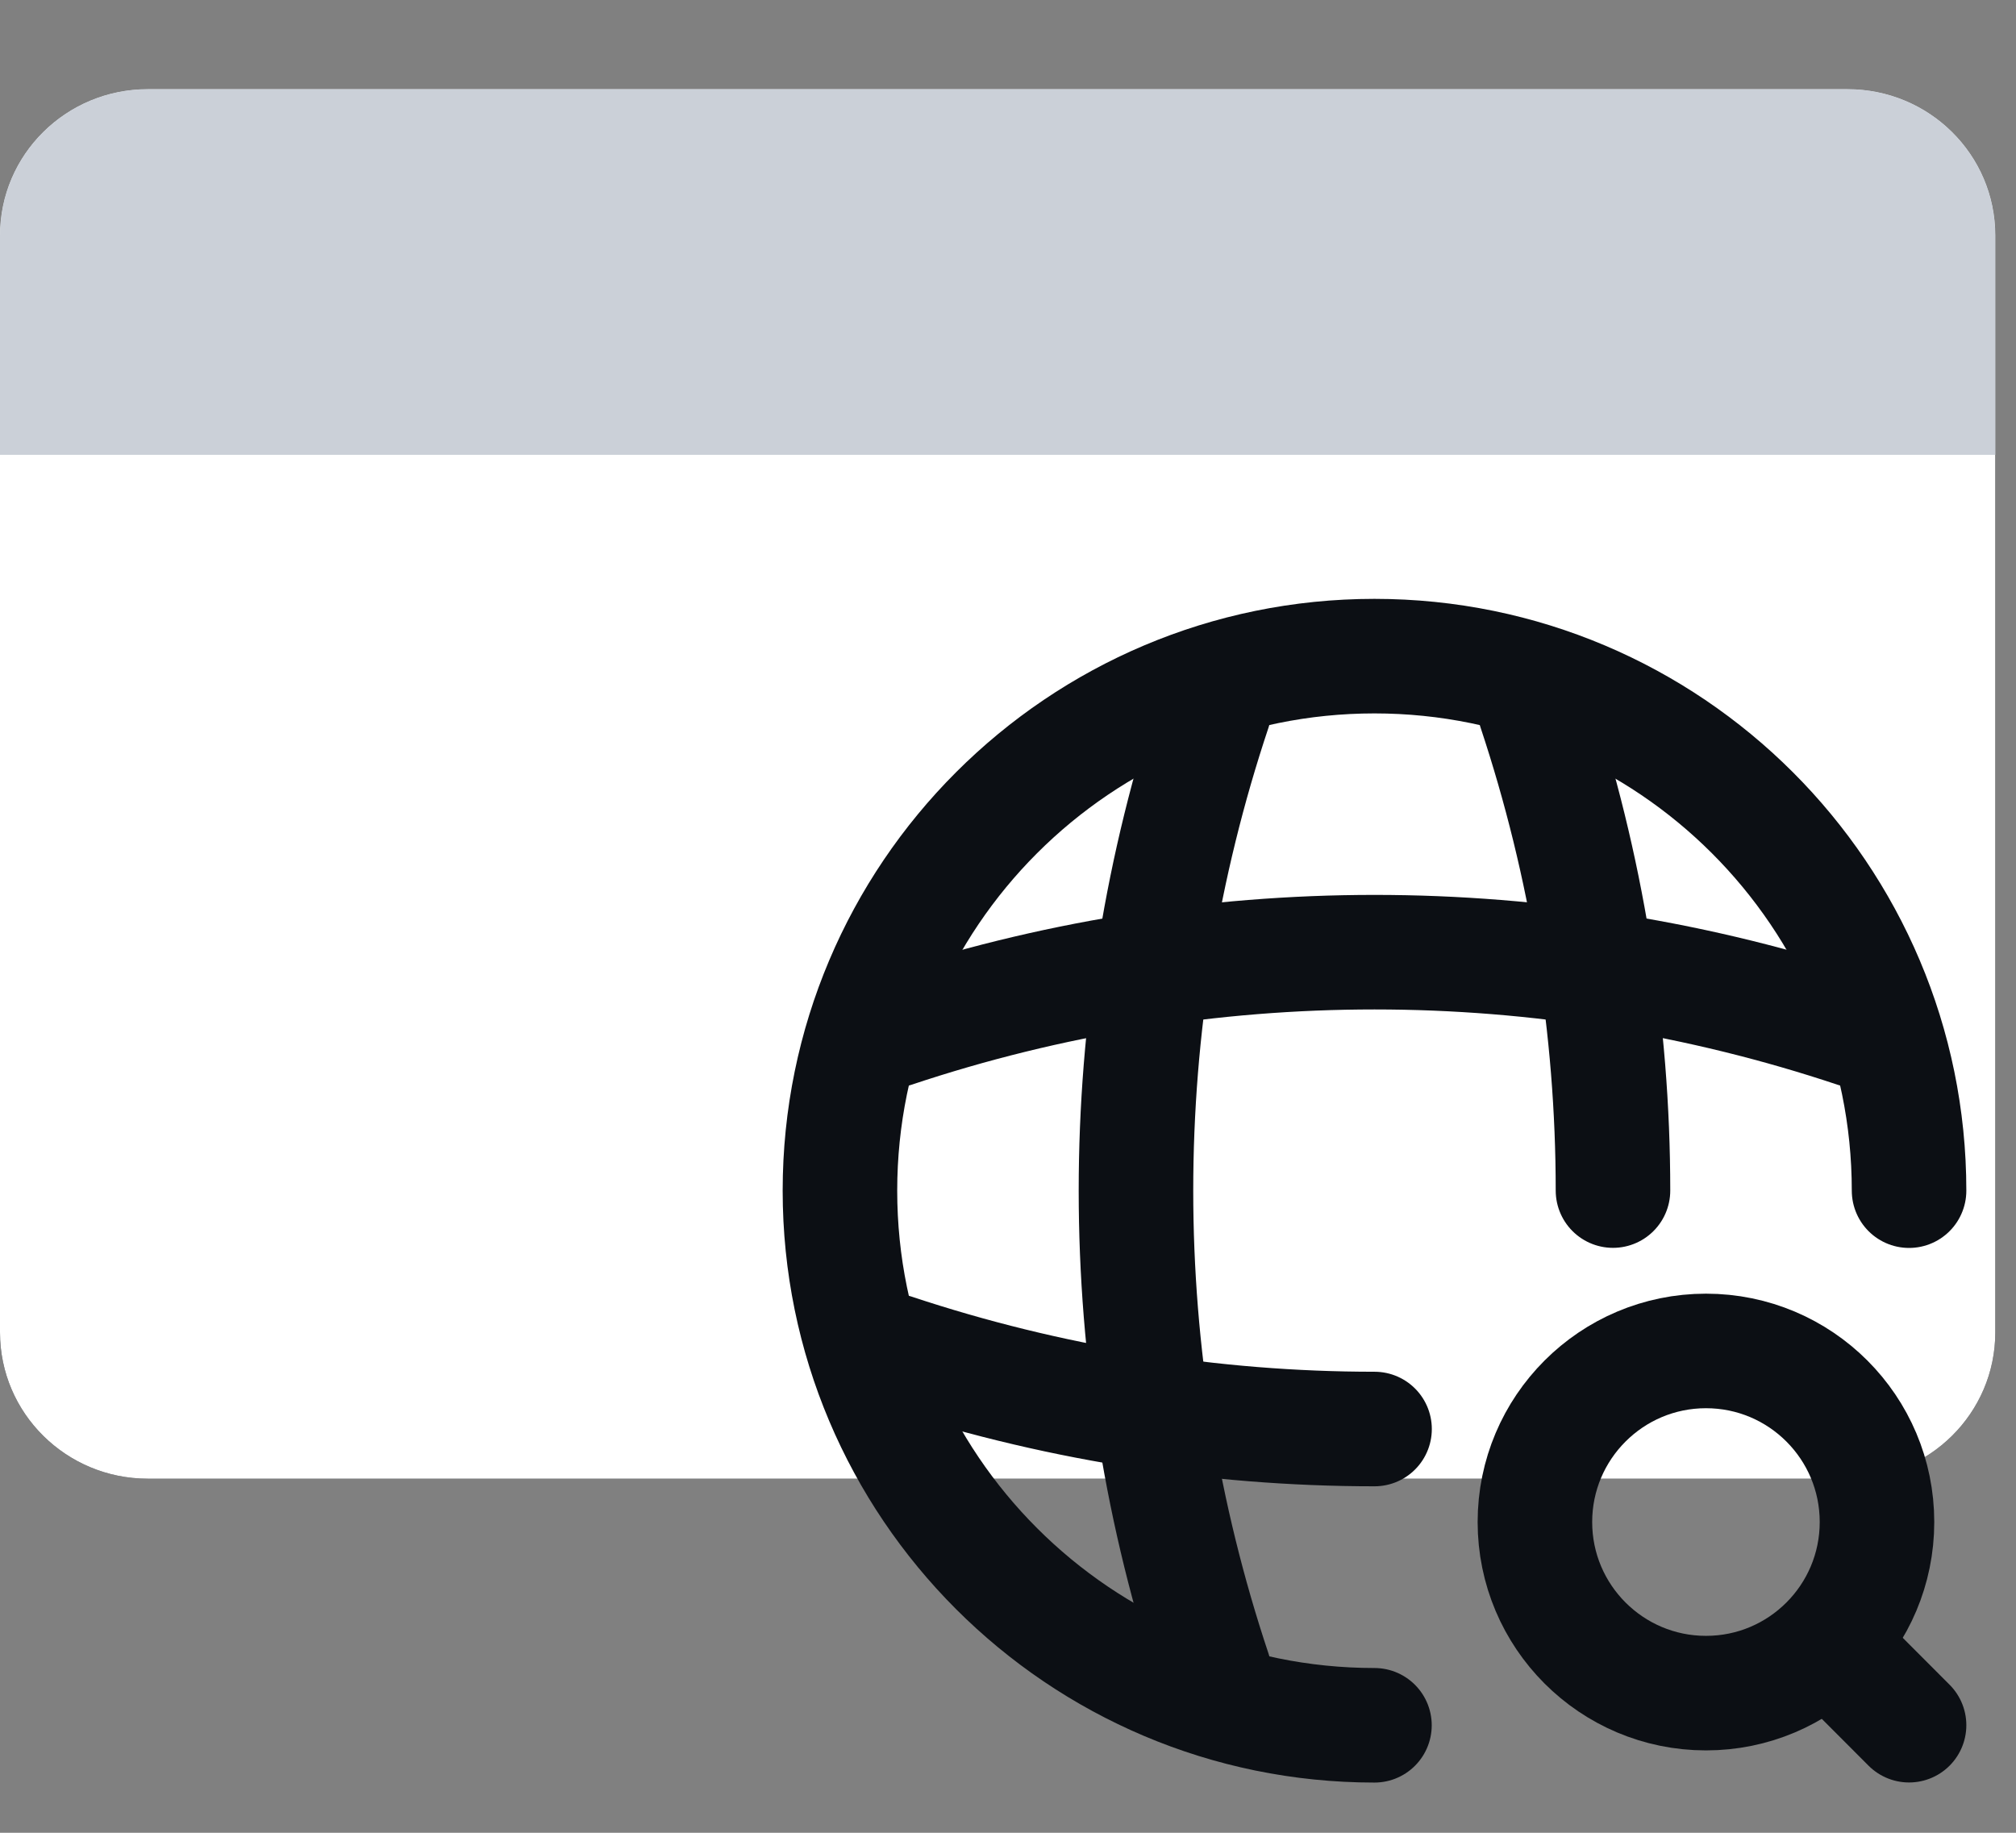 <svg xmlns="http://www.w3.org/2000/svg" width="22" height="20" viewBox="0 0 22 20" fill="none"><rect x="0" y="0" width="22" height="20" fill="#808080" stroke="none"/><path d="M20.161 0.973H1.613C0.722 0.973 0 1.687 0 2.569V14.54C0 15.421 0.722 16.136 1.613 16.136H20.161C21.052 16.136 21.774 15.421 21.774 14.54V2.569C21.774 1.687 21.052 0.973 20.161 0.973Z" fill="#0C0F14"></path><path d="M20.161 0.973H1.613C0.722 0.973 0 1.687 0 2.569V14.54C0 15.421 0.722 16.136 1.613 16.136H20.161C21.052 16.136 21.774 15.421 21.774 14.54V2.569C21.774 1.687 21.052 0.973 20.161 0.973Z" fill="white"></path><path fill-rule="evenodd" clip-rule="evenodd" d="M1.613 0.973H20.161C21.052 0.973 21.774 1.687 21.774 2.569V4.963H0V2.569C0 1.687 0.722 0.973 1.613 0.973Z" fill="#CBD0D8"></path><path d="M20.833 12.993C20.833 9.773 18.219 7.16 14.999 7.16C11.779 7.16 9.166 9.773 9.166 12.993C9.166 16.213 11.779 18.827 14.999 18.827" stroke="#0C0F14" stroke-width="1.25" stroke-linecap="round" stroke-linejoin="round"></path><path d="M12.666 7.742H13.25C12.112 11.149 12.112 14.835 13.25 18.242H12.666" stroke="#0C0F14" stroke-width="1.25" stroke-linecap="round" stroke-linejoin="round"></path><path d="M16.75 7.742C17.316 9.446 17.602 11.219 17.602 12.992" stroke="#0C0F14" stroke-width="1.25" stroke-linecap="round" stroke-linejoin="round"></path><path d="M9.75 15.325V14.742C11.453 15.308 13.227 15.594 15 15.594" stroke="#0C0F14" stroke-width="1.25" stroke-linecap="round" stroke-linejoin="round"></path><path d="M9.75 11.244C13.157 10.106 16.843 10.106 20.25 11.244" stroke="#0C0F14" stroke-width="1.25" stroke-linecap="round" stroke-linejoin="round"></path><path d="M18.617 18.476C19.648 18.476 20.483 17.64 20.483 16.609C20.483 15.578 19.648 14.742 18.617 14.742C17.586 14.742 16.75 15.578 16.75 16.609C16.75 17.64 17.586 18.476 18.617 18.476Z" stroke="#0C0F14" stroke-width="1.25" stroke-linecap="round" stroke-linejoin="round"></path><path d="M20.833 18.826L20.25 18.242" stroke="#0C0F14" stroke-width="1.25" stroke-linecap="round" stroke-linejoin="round"></path></svg>